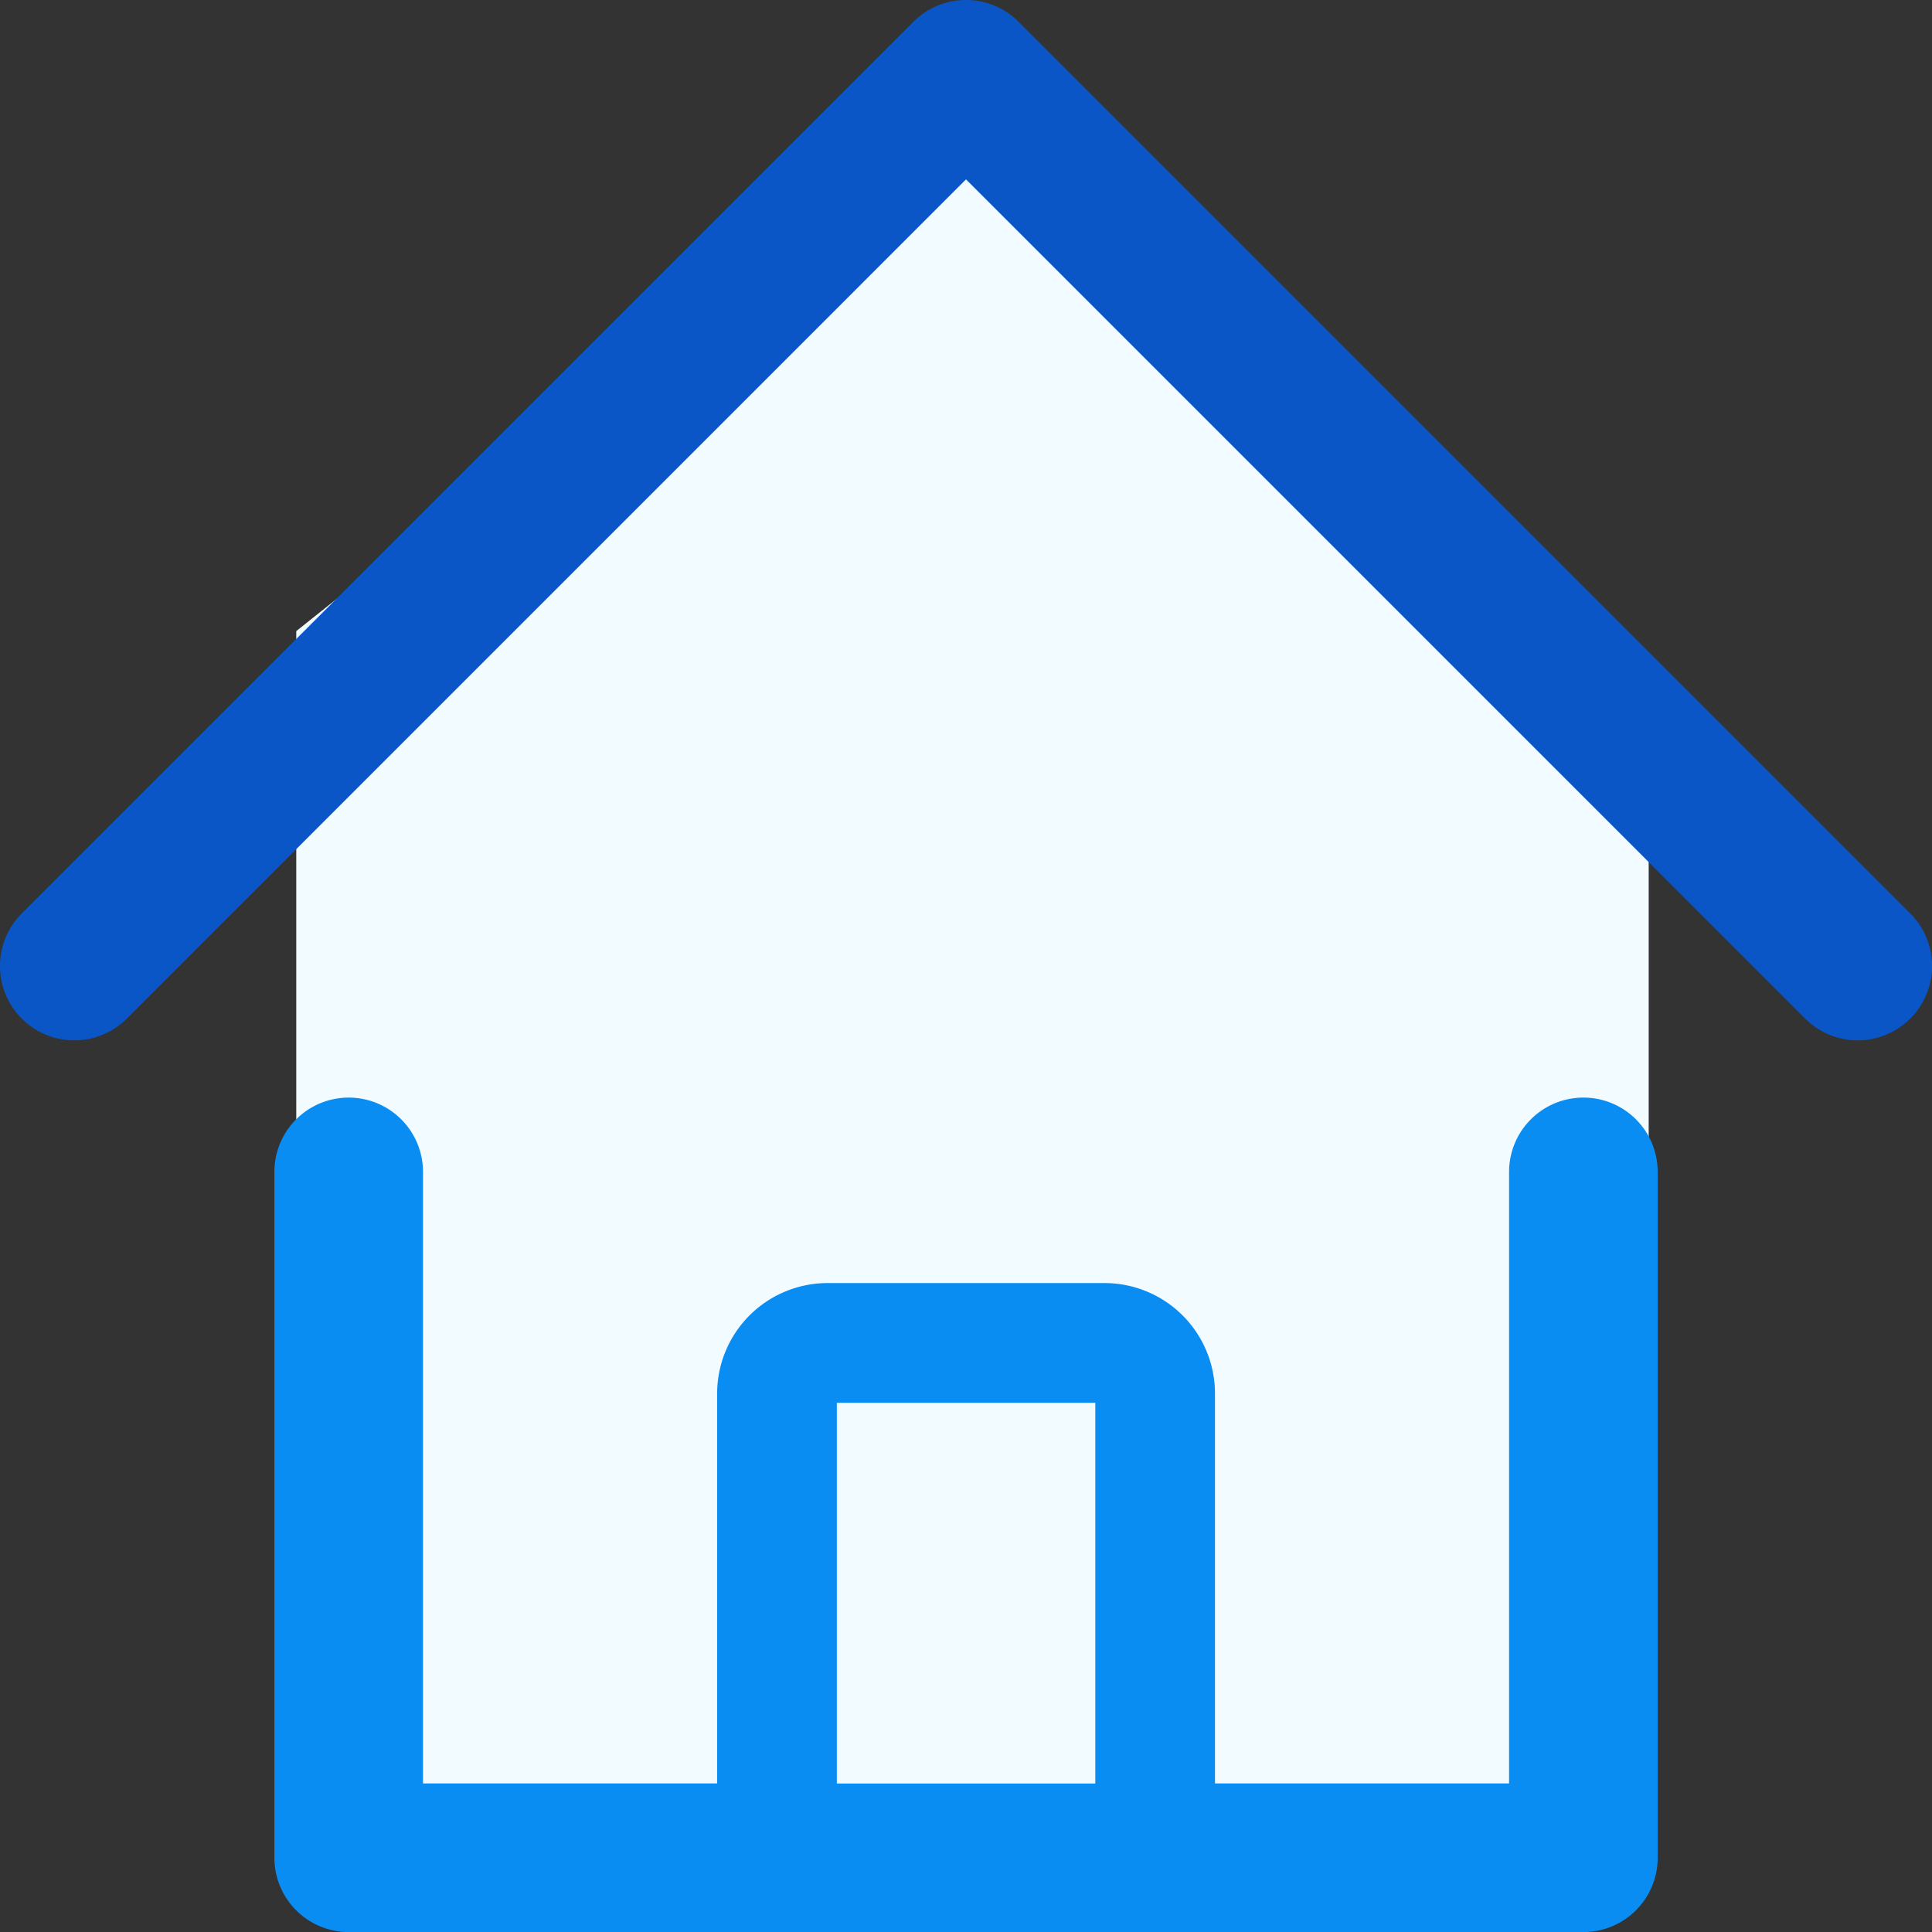 <svg xmlns="http://www.w3.org/2000/svg" width="49.999" height="50.001" viewBox="0 0 49.999 50.001">
  <rect x="0" y="0" width="49.999" height="50.001" fill="#333333" stroke="none"/>
  <defs>
    <style>
      .cls-1 {
        fill: #f2fbff;
      }

      .cls-2 {
        fill: #0b56c7;
      }

      .cls-3 {
        fill: #098df2;
      }
    </style>
  </defs>
  <g id="グループ_317" data-name="グループ 317" transform="translate(-294 -132)">
    <path id="パス_803" data-name="パス 803" class="cls-1" d="M2869,148.333v32.333h35v-31l-17.864-15Z" transform="translate(-2567.333)"/>
    <g id="グループ_181" data-name="グループ 181">
      <path id="パス_772" data-name="パス 772" class="cls-2" d="M49.437,23.64,26.36.563a1.924,1.924,0,0,0-2.72,0L.563,23.64a1.923,1.923,0,0,0,2.72,2.72L25,4.642,46.717,26.36a1.923,1.923,0,0,0,2.72-2.72" transform="translate(294 132)"/>
      <path id="パス_773" data-name="パス 773" class="cls-3" d="M38.491,18.463a1.923,1.923,0,0,0-1.923,1.923V36.212H28.957V26.12A2.86,2.86,0,0,0,26.1,23.263H18.931a2.86,2.86,0,0,0-2.858,2.857V36.212H8.461V20.386a1.923,1.923,0,1,0-3.846,0V38.136a1.924,1.924,0,0,0,1.923,1.923H38.491a1.923,1.923,0,0,0,1.923-1.923V20.386a1.922,1.922,0,0,0-1.923-1.923m-19.32,7.9H25.86v9.851H19.171Z" transform="translate(296.486 141.942)"/>
    </g>
  </g>
</svg>

